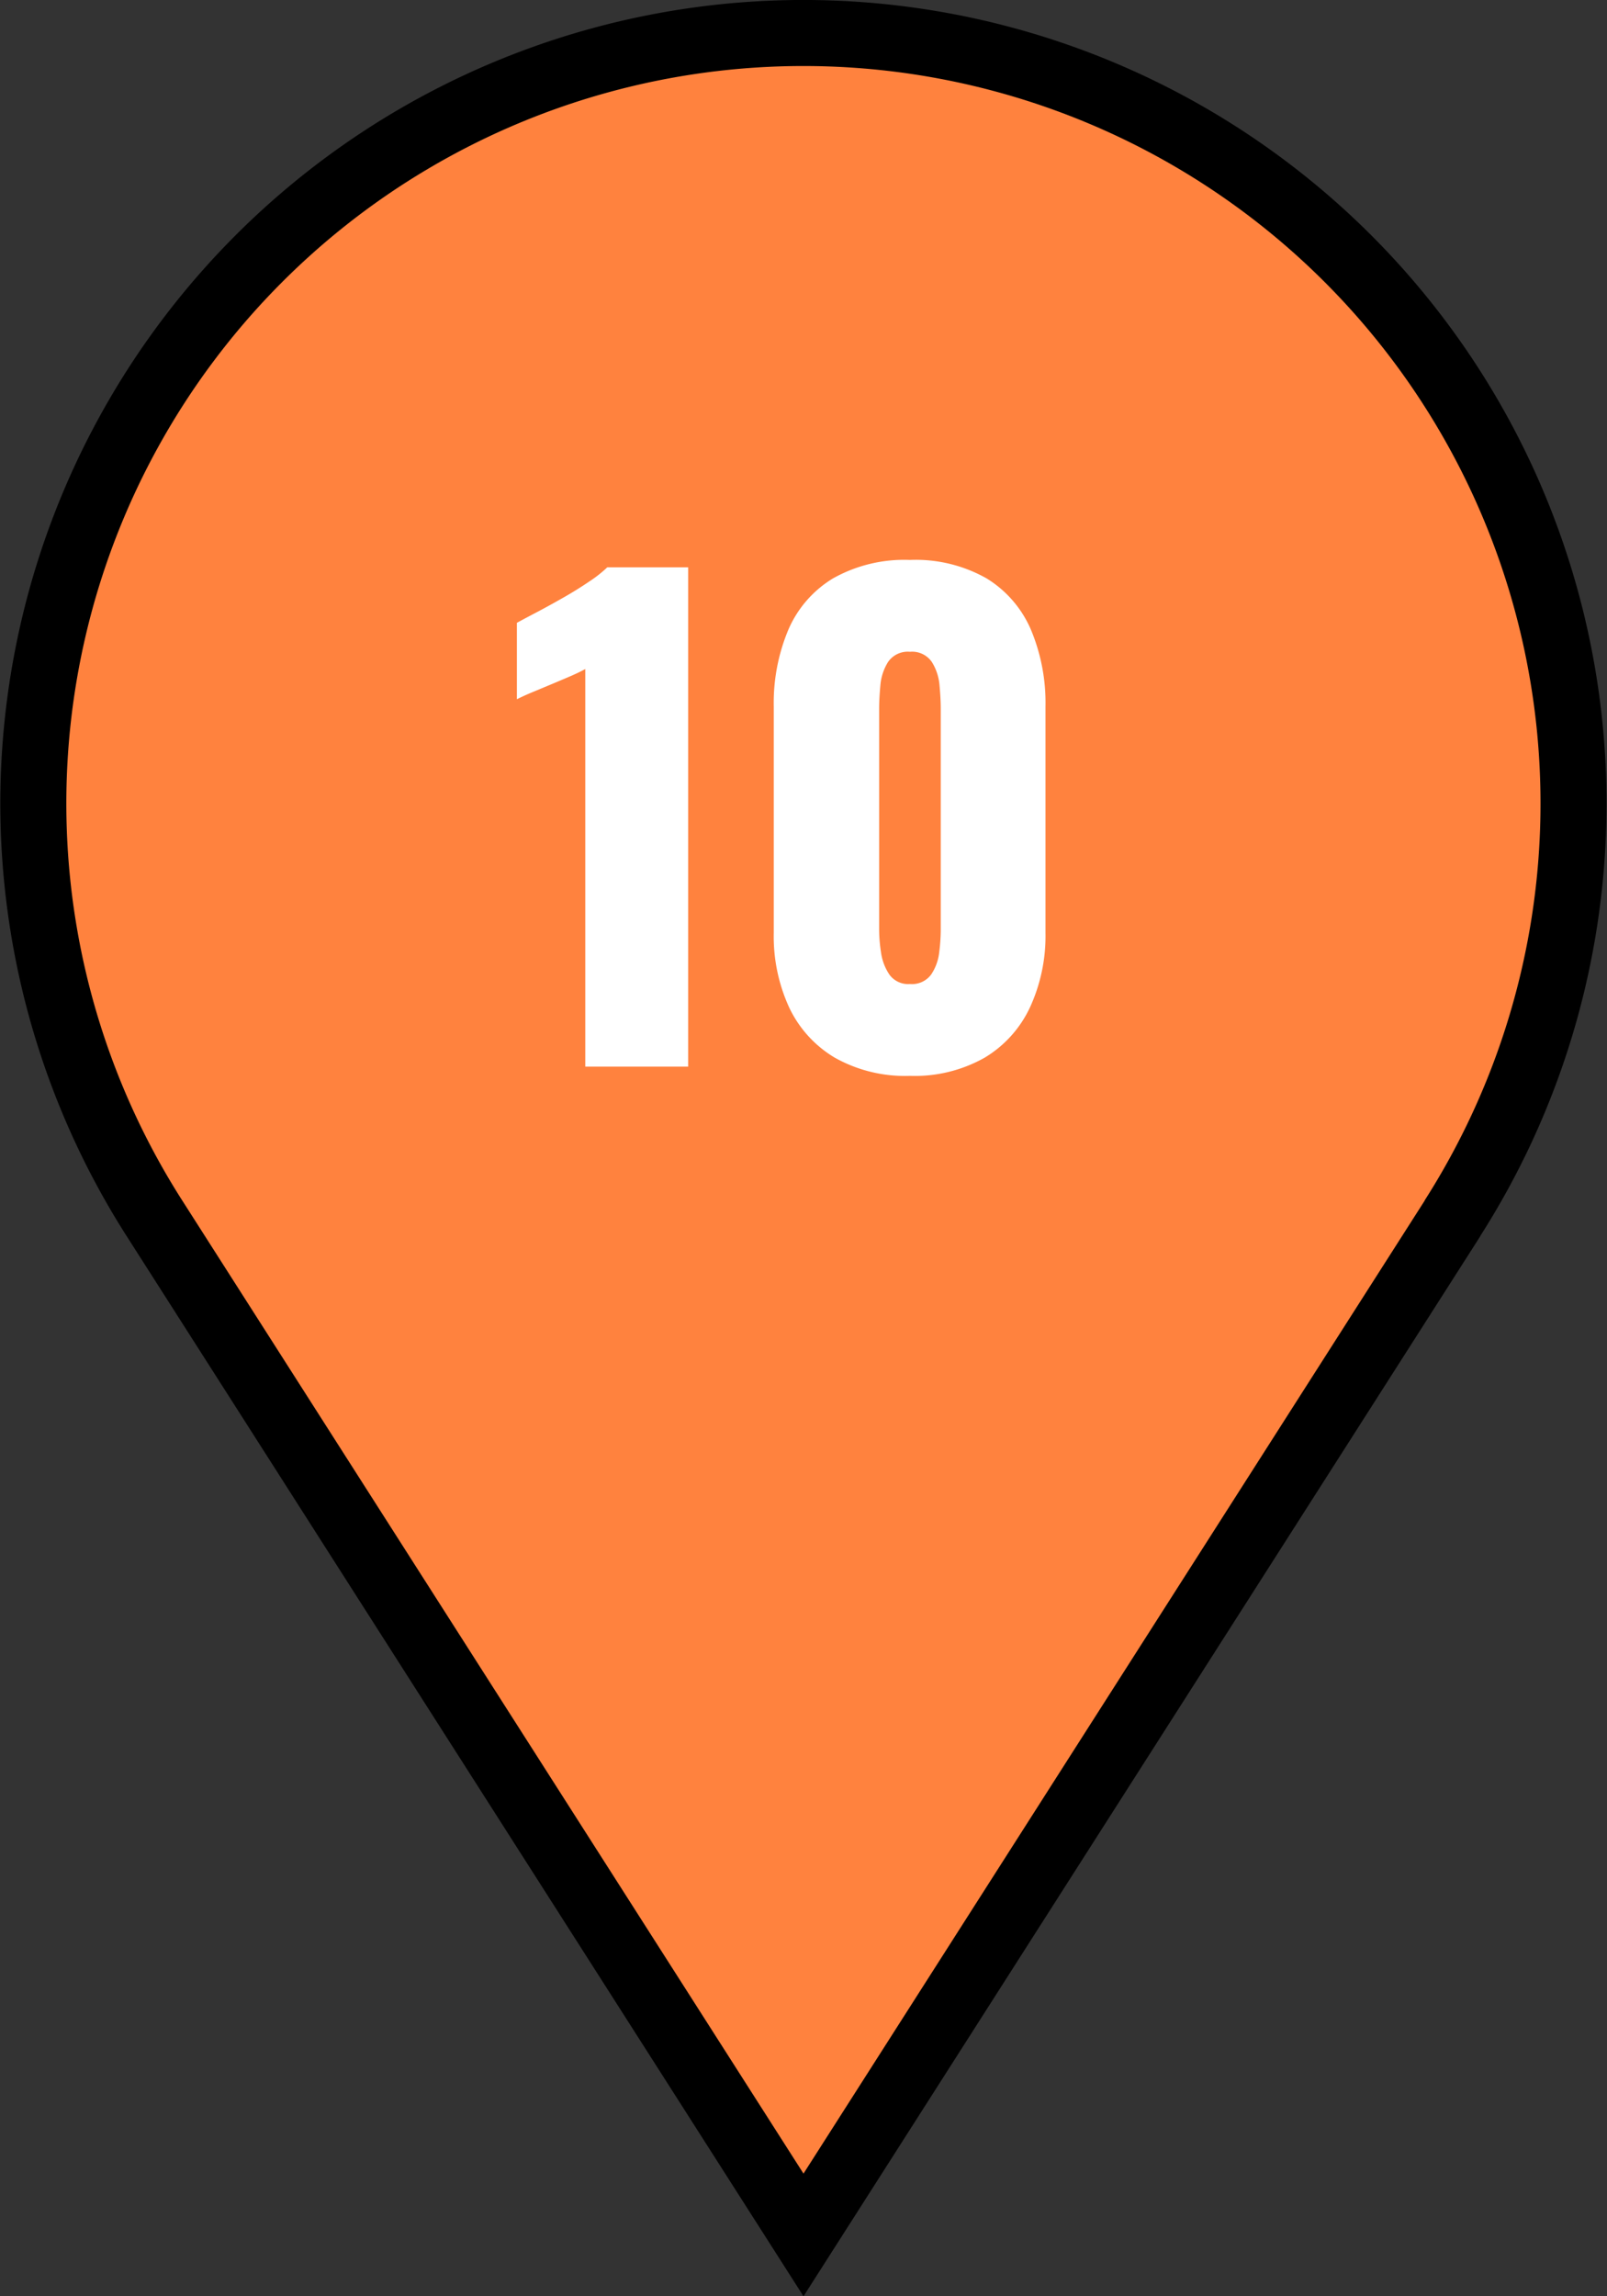 <svg xmlns="http://www.w3.org/2000/svg" width="73.036" height="104.308" viewBox="0 0 73.036 104.308">
  <rect x="0" y="0" width="73.036" height="104.308" fill="#333333" stroke="none"/>
  <g id="pin" transform="translate(-935.482 -2923.025)">
    <path id="Path_12090" data-name="Path 12090" d="M64.5,53.84,35,100.023,5.5,53.84a35,35,0,1,1,58.993,0" transform="translate(937 2924.524)" fill="#ff823e" stroke="#000" stroke-width="3"/>
    <path id="Path_13047" data-name="Path 13047" d="M-9.366,0V-18.06q-.308.168-.7.336t-.826.35l-.84.35q-.406.168-.742.336V-20.16q.308-.168.868-.462t1.2-.658q.644-.364,1.2-.742a5.869,5.869,0,0,0,.84-.658H-4.69V0ZM5.39.42A6.521,6.521,0,0,1,1.974-.406,5.273,5.273,0,0,1-.1-2.688,7.735,7.735,0,0,1-.8-6.076V-16.352A8.6,8.6,0,0,1-.14-19.838a5.06,5.06,0,0,1,2.03-2.338,6.611,6.611,0,0,1,3.5-.84,6.536,6.536,0,0,1,3.486.84,5.084,5.084,0,0,1,2.016,2.338,8.6,8.6,0,0,1,.658,3.486V-6.076a7.759,7.759,0,0,1-.7,3.374,5.257,5.257,0,0,1-2.072,2.3A6.463,6.463,0,0,1,5.39.42Zm0-4.172a1.081,1.081,0,0,0,.966-.434A2.255,2.255,0,0,0,6.72-5.194a8.368,8.368,0,0,0,.07-.994V-16.24q0-.476-.056-1.078a2.357,2.357,0,0,0-.35-1.064,1.086,1.086,0,0,0-.994-.462,1.086,1.086,0,0,0-.994.462,2.357,2.357,0,0,0-.35,1.064q-.056.6-.056,1.078V-6.188a7,7,0,0,0,.084.994,2.387,2.387,0,0,0,.378,1.008A1.051,1.051,0,0,0,5.39-3.752Z" transform="translate(971.448 2971.476)" fill="#fff"/>
  </g>
</svg>

